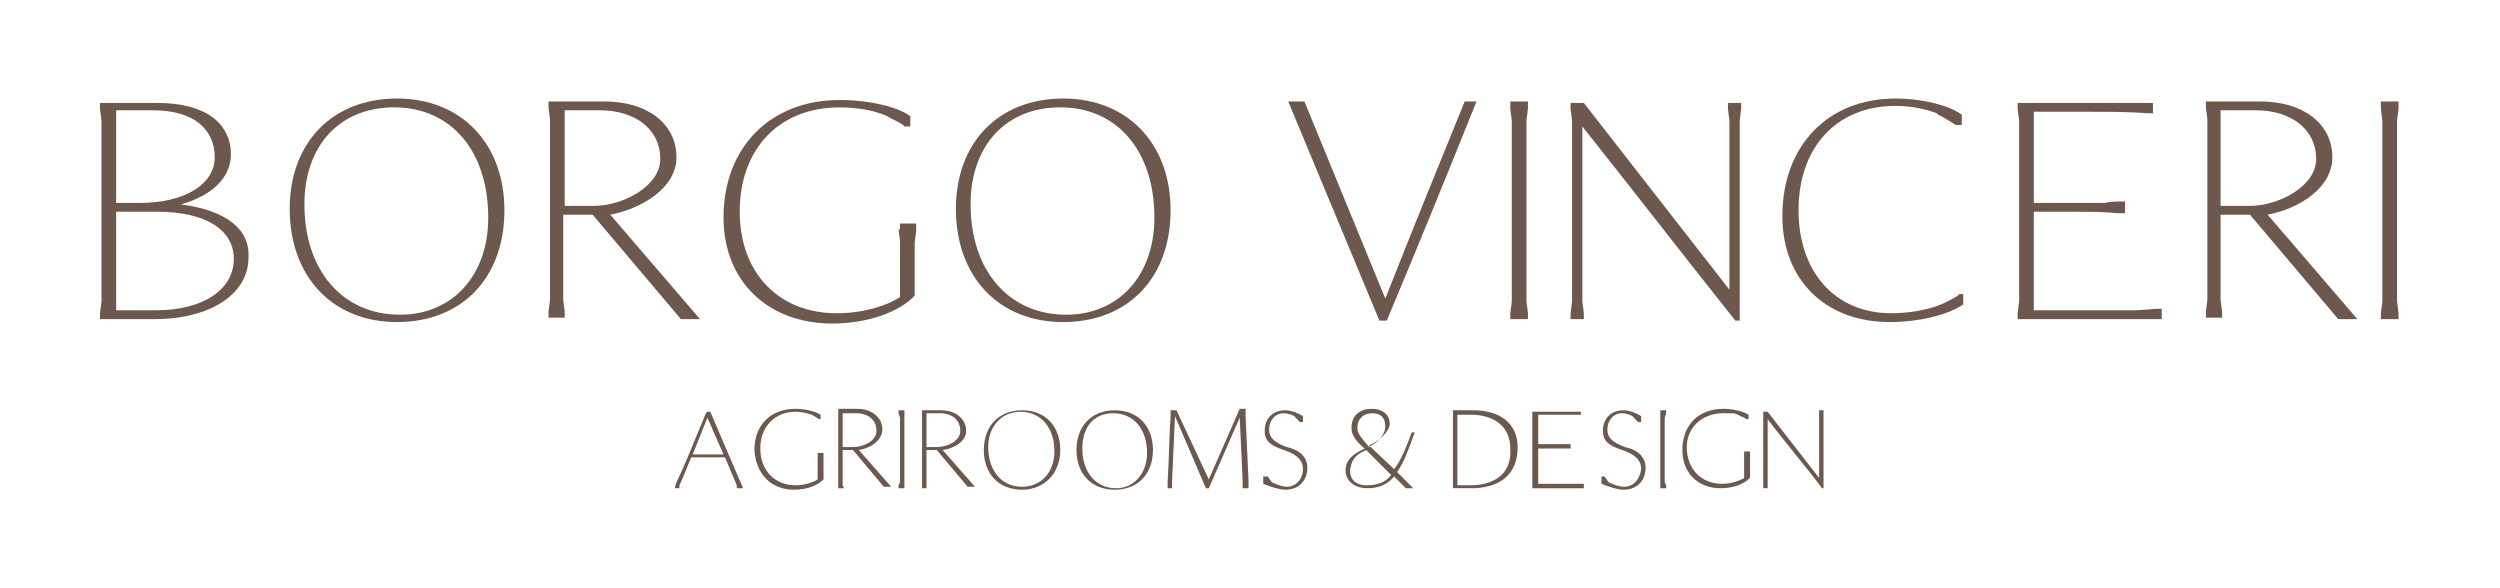 <?xml version="1.0" encoding="utf-8"?>
<!-- Generator: Adobe Illustrator 27.5.0, SVG Export Plug-In . SVG Version: 6.00 Build 0)  -->
<svg version="1.1" id="Livello_1" xmlns="http://www.w3.org/2000/svg" xmlns:xlink="http://www.w3.org/1999/xlink" x="0px" y="0px"
	 viewBox="0 0 170 40" style="enable-background:new 0 0 170 40;" xml:space="preserve">
<style type="text/css">
	.st0{fill:#6C584C;}
</style>
<g>
	<g>
		<g>
			<path class="st0" d="M12.3,13.9c2.1-0.6,3.4-1.8,3.4-3.4c0-2.1-1.7-3.5-5-3.5H6.8v0.4l0.1,0.8v12.3l-0.1,0.8v0.4h3.7
				c3.8,0,6.4-1.7,6.4-4.2C17,15.6,15.4,14.3,12.3,13.9z M7.9,7.5c0.9,0,2.5,0,2.5,0c2.8,0,4.2,1.3,4.2,3.2c0,1.8-2,3.1-5.1,3.1H7.9
				V7.5z M10.6,21.1H7.9v-6.7h2.8c3.4,0,5.2,1.3,5.2,3.2C15.9,19.7,13.8,21.1,10.6,21.1z"/>
			<path class="st0" d="M27,6.7c-4.4,0-7.3,3-7.3,7.5c0,4.6,2.9,7.7,7.3,7.7s7.3-3,7.3-7.6C34.3,9.8,31.4,6.7,27,6.7z M27.2,21.4
				c-3.9,0-6.5-3-6.5-7.5c0-4,2.4-6.6,6.1-6.6c3.9,0,6.4,3,6.4,7.5C33.2,18.7,30.8,21.4,27.2,21.4z"/>
			<path class="st0" d="M46,10.7c0-2.3-2-3.8-4.9-3.8h-3.8v0.4l0.1,0.8v12.3l-0.1,0.8v0.4h1.1v-0.4l-0.1-0.8v-5.8h2l6,7.1h1.3
				l-6.1-7.1C43.6,14.2,46,12.8,46,10.7z M40.4,14h-2V7.5c0.8,0,2.4,0,2.4,0c2.4,0,4.1,1.3,4.1,3.3C44.9,12.7,42.3,14,40.4,14z"/>
			<path class="st0" d="M61.1,15.6l0.1,0.8v3.8c-0.9,0.6-2.5,1.1-4.3,1.1c-4,0-6.6-2.8-6.6-6.9c0-4.3,2.7-7.1,6.8-7.1
				c0.8,0,1.7,0.1,2.4,0.3c0.3,0.1,0.7,0.2,1,0.4c0.4,0.2,1,0.5,1,0.6c0.1,0,0.2,0,0.4,0V7.9c-0.8-0.6-2.7-1.1-4.8-1.1
				c-4.7,0-7.9,3.2-7.9,8c0,4.3,3,7.2,7.4,7.2c2.4,0,4.6-0.8,5.6-1.9v-3.6l0.1-0.8v-0.5h-1.1v0.4C61.2,15.6,61.1,15.6,61.1,15.6z"/>
			<path class="st0" d="M72.3,6.7c-4.4,0-7.3,3-7.3,7.5c0,4.6,2.9,7.7,7.3,7.7s7.3-3,7.3-7.6C79.6,9.8,76.7,6.7,72.3,6.7z
				 M72.5,21.4c-3.9,0-6.5-3-6.5-7.5c0-4,2.4-6.6,6.1-6.6c3.9,0,6.4,3,6.4,7.5C78.5,18.7,76.1,21.4,72.5,21.4z"/>
			<path class="st0" d="M94.2,20.3L88.7,6.9h-1.1l6.2,14.9h0.5c2.1-5,4.1-9.9,6.1-14.9h-0.8C97.8,11.3,95.9,16,94.2,20.3z"/>
			<polygon class="st0" points="102.7,7.4 102.8,8.2 102.8,20.5 102.7,21.3 102.7,21.7 103.9,21.7 103.9,21.3 103.8,20.5 103.8,8.2 
				103.9,7.4 103.9,6.9 102.7,6.9 			"/>
			<path class="st0" d="M117.5,7.4l0.1,0.8v11.5L107.7,7h-0.9v0.4l0.1,0.8v12.3l-0.1,0.8v0.4h0.9v-0.4l-0.1-0.8V8.6
				c3.5,4.4,6.9,8.8,10.4,13.2h0.3V8.2l0.1-0.8V7h-0.9V7.4z"/>
			<path class="st0" d="M132,20.7c-1,0.4-2.2,0.6-3.4,0.6c-3.8,0-6.3-2.8-6.3-7c0-4.3,2.6-7.1,6.6-7.1c1,0,2,0.2,2.8,0.5l0.1,0.1
				c0.4,0.2,0.9,0.5,1.2,0.7c0.1,0,0.2,0,0.4,0V7.8c-0.8-0.6-2.6-1.1-4.5-1.1c-4.6,0-7.7,3.2-7.7,8c0,4.3,2.9,7.2,7.3,7.2
				c2,0,4-0.5,5-1.2V20h-0.3C133.3,20.1,132,20.7,132,20.7z"/>
			<path class="st0" d="M145.3,21.1h-7v-6.7c1,0,1.9,0,2.9,0s1.9,0,2.8,0.1h0.5v-0.8c-0.5,0-1,0-1.4,0.1h-4.8V7.6c1.3,0,2.6,0,3.9,0
				s2.6,0,3.8,0.1h0.4V7h-9.2v0.4l0.1,0.8v12.3l-0.1,0.8v0.4h9.8V21h-0.4L145.3,21.1z"/>
			<path class="st0" d="M158.6,10.7c0-2.3-2-3.8-4.9-3.8H150v0.4l0.1,0.8v12.3l-0.1,0.8v0.4h1.1v-0.4l-0.1-0.8v-5.8h2l6,7.1h1.3
				l-6.1-7.1C156.3,14.2,158.6,12.8,158.6,10.7z M153,14h-2V7.5c0.8,0,2.4,0,2.4,0c2.4,0,4.1,1.3,4.1,3.3
				C157.5,12.7,154.9,14,153,14z"/>
			<polygon class="st0" points="163.1,7.4 163.1,6.9 161.9,6.9 161.9,7.4 162,8.2 162,20.5 161.9,21.3 161.9,21.7 163.1,21.7 
				163.1,21.3 163,20.5 163,8.2 			"/>
		</g>
	</g>
	<g>
		<path class="st0" d="M46.2,33c0.3-0.6,0.5-1.2,0.8-1.9h2.3l0.8,1.9c0,0,0,0.1,0,0.2h0.4v-0.1l-0.1-0.2L48.3,28h-0.2L48,28.1
			c-0.9,2.2-1.6,3.9-2,4.7l-0.1,0.3c0,0.1,0,0.1,0,0.1h0.3V33z M48.1,28.4l1.1,2.5h-2.1C47.4,30.2,47.7,29.4,48.1,28.4z"/>
		<path class="st0" d="M54,33.3c0.9,0,1.6-0.3,2-0.7v-1.3V31v-0.2h-0.4V31v0.3v1.3c-0.3,0.2-0.9,0.4-1.5,0.4c-1.4,0-2.4-1-2.4-2.5
			s1-2.5,2.4-2.5c0.4,0,0.8,0.1,1.1,0.2l0.5,0.3l0,0h0.1v-0.3c-0.3-0.2-1-0.4-1.7-0.4c-1.7,0-2.8,1.1-2.8,2.8
			C51.4,32.2,52.4,33.3,54,33.3z"/>
		<path class="st0" d="M57.3,33v-0.3v-2.1H58l2.1,2.5h0.5l-2.2-2.5c0.7-0.1,1.6-0.6,1.6-1.4s-0.7-1.4-1.7-1.4H57V28v0.3v4.4V33v0.2
			h0.4L57.3,33L57.3,33z M57.3,28.1c0.3,0,0.9,0,0.9,0c0.9,0,1.4,0.5,1.4,1.2s-0.9,1.1-1.6,1.1h-0.7C57.3,30.4,57.3,28.1,57.3,28.1z
			"/>
		<polygon class="st0" points="61.5,33 61.5,32.8 61.5,28.4 61.5,28.1 61.5,27.9 61.1,27.9 61.1,28.1 61.2,28.4 61.2,32.8 61.1,33 
			61.1,33.2 61.5,33.2 		"/>
		<path class="st0" d="M65.7,29.3c0-0.8-0.7-1.4-1.7-1.4h-1.3v0.2v0.3v4.4v0.3v0.1H63V33v-0.3v-2.1h0.7l2.1,2.5h0.5l-2.2-2.5
			C64.9,30.5,65.7,30,65.7,29.3z M63.7,30.4H63v-2.3c0.3,0,0.9,0,0.9,0c0.9,0,1.4,0.5,1.4,1.2C65.3,30,64.4,30.4,63.7,30.4z"/>
		<path class="st0" d="M72.1,30.6c0-1.6-1-2.7-2.6-2.7s-2.6,1.1-2.6,2.7s1,2.7,2.6,2.7C71,33.3,72.1,32.2,72.1,30.6z M69.5,33.1
			c-1.4,0-2.3-1.1-2.3-2.7c0-1.4,0.9-2.4,2.2-2.4c1.4,0,2.3,1.1,2.3,2.7C71.7,32.1,70.8,33.1,69.5,33.1z"/>
		<path class="st0" d="M75.8,33.3c1.6,0,2.6-1.1,2.6-2.7c0-1.6-1-2.7-2.6-2.7s-2.6,1.1-2.6,2.7C73.2,32.2,74.2,33.3,75.8,33.3z
			 M75.7,28.1c1.4,0,2.3,1.1,2.3,2.7c0,1.4-0.9,2.4-2.1,2.4c-1.4,0-2.3-1.1-2.3-2.7C73.6,29,74.4,28.1,75.7,28.1z"/>
		<path class="st0" d="M79.7,33v-0.3l0.2-4.4l2.1,4.9h0.2l2.1-4.8l0.2,4.3V33v0.2h0.4V33v-0.3l-0.2-4.4V28v-0.2h-0.4l-2.1,4.8
			L80,27.9h-0.4v0.2v0.2c-0.1,1.5-0.1,2.9-0.2,4.4V33v0.2h0.3C79.7,33.2,79.7,33,79.7,33z"/>
		<path class="st0" d="M87.5,33.1c-0.2,0-0.6-0.1-1-0.3l0,0c-0.1-0.1-0.2-0.3-0.3-0.4H86h-0.1v0.5c0.5,0.2,1.1,0.4,1.5,0.4
			c0.9,0,1.5-0.6,1.5-1.5c0-0.7-0.5-1.2-1.4-1.4c-0.8-0.3-1.2-0.6-1.2-1.2s0.4-1.1,1-1.1c0.2,0,0.7,0.1,0.8,0.3
			c0.1,0.1,0.2,0.2,0.3,0.3c0.1,0,0.1,0,0.2,0v-0.4c-0.3-0.2-0.8-0.4-1.2-0.4c-0.9,0-1.4,0.6-1.4,1.4c0,0.7,0.4,1,1.3,1.3
			s1.3,0.7,1.3,1.3C88.6,32.6,88.1,33.1,87.5,33.1z"/>
		<path class="st0" d="M91.5,32c0,0.7,0.6,1.2,1.5,1.2c0.8,0,1.4-0.3,1.8-0.8l0.8,0.8h0.5c0,0-0.3-0.3-0.4-0.4L95,32.1
			c0.5-0.7,0.8-1.6,1.2-2.7H96c-0.3,0.8-0.7,1.9-1.2,2.5l-1.7-1.6c0.8-0.4,1.4-1,1.4-1.5c0-0.6-0.5-1-1.2-1c-0.9,0-1.4,0.5-1.4,1.3
			c0,0.5,0.3,0.9,0.9,1.4C91.7,31,91.5,31.5,91.5,32z M92.3,29.1c0-0.6,0.4-1,1-1s0.9,0.3,0.9,0.9c0,0.5-0.4,1-1.1,1.4l0,0
			C92.6,29.8,92.3,29.5,92.3,29.1z M92.9,30.6l1.7,1.7c-0.4,0.5-0.9,0.7-1.7,0.7c-0.7,0-1.1-0.4-1.1-1C91.9,31.4,92,31,92.9,30.6z"
			/>
		<path class="st0" d="M100.2,27.9h-1.4v0.2v0.3v4.4v0.3v0.1h1.5c1.8-0.1,2.9-1,2.9-2.8C103.2,28.8,102,27.9,100.2,27.9z M100.2,33
			c0,0-0.3,0-1.1,0v-4.8h0.9c1.6,0,2.7,0.8,2.7,2.3C102.8,32.1,101.8,32.9,100.2,33z"/>
		<path class="st0" d="M104.2,33v0.2h3.5v-0.3h-0.1h-0.5h-2.5v-2.4c0.3,0,0.7,0,1,0s0.7,0,1,0h0.2v-0.3c-0.2,0-0.3,0-0.5,0h-1.7v-2
			c0.5,0,0.9,0,1.4,0s0.9,0,1.4,0h0.1V28h-3.3v0.2v0.3V33L104.2,33z"/>
		<path class="st0" d="M110.4,33.1c-0.2,0-0.6-0.1-1-0.3l0,0c-0.1-0.1-0.2-0.3-0.3-0.4H109h-0.1v0.5c0.5,0.2,1.1,0.4,1.5,0.4
			c0.9,0,1.5-0.6,1.5-1.5c0-0.7-0.5-1.2-1.4-1.4c-0.8-0.3-1.2-0.6-1.2-1.2s0.4-1.1,1-1.1c0.2,0,0.7,0.1,0.8,0.3
			c0.1,0.1,0.2,0.2,0.3,0.3c0.1,0,0.1,0,0.2,0v-0.4c-0.3-0.2-0.8-0.4-1.2-0.4c-0.9,0-1.4,0.6-1.4,1.4c0,0.7,0.4,1,1.3,1.3
			s1.3,0.7,1.3,1.3C111.5,32.6,111.1,33.1,110.4,33.1z"/>
		<polygon class="st0" points="112.9,33 112.9,33.2 113.3,33.2 113.3,33 113.2,32.8 113.2,28.4 113.3,28.1 113.3,27.9 112.9,27.9 
			112.9,28.1 112.9,28.4 112.9,32.8 		"/>
		<path class="st0" d="M117.2,28.1c0.2,0,0.4,0,0.6,0c0.3,0,0.5,0.2,0.8,0.3c0.1,0.1,0.2,0.1,0.2,0.1h0.1v-0.3
			c-0.3-0.2-1-0.4-1.7-0.4c-1.7,0-2.8,1.1-2.8,2.8c0,1.5,1,2.6,2.6,2.6c0.9,0,1.6-0.3,2-0.7v-1.3v-0.3v-0.2h-0.4v0.2v0.3v1.3
			c-0.3,0.2-0.9,0.4-1.5,0.4c-1.4,0-2.4-1-2.4-2.5C114.7,29.1,115.7,28.1,117.2,28.1z"/>
		<path class="st0" d="M123.7,28.1v0.3v4.1l-3.5-4.5h-0.3v0.2v0.3v4.4v0.3l0,0h0.3V33v-0.3v-4.2c1.2,1.6,2.5,3.1,3.7,4.7h0.1v-4.8
			v-0.3v-0.2h-0.3C123.7,27.9,123.7,28.1,123.7,28.1z"/>
	</g>
</g>
</svg>
